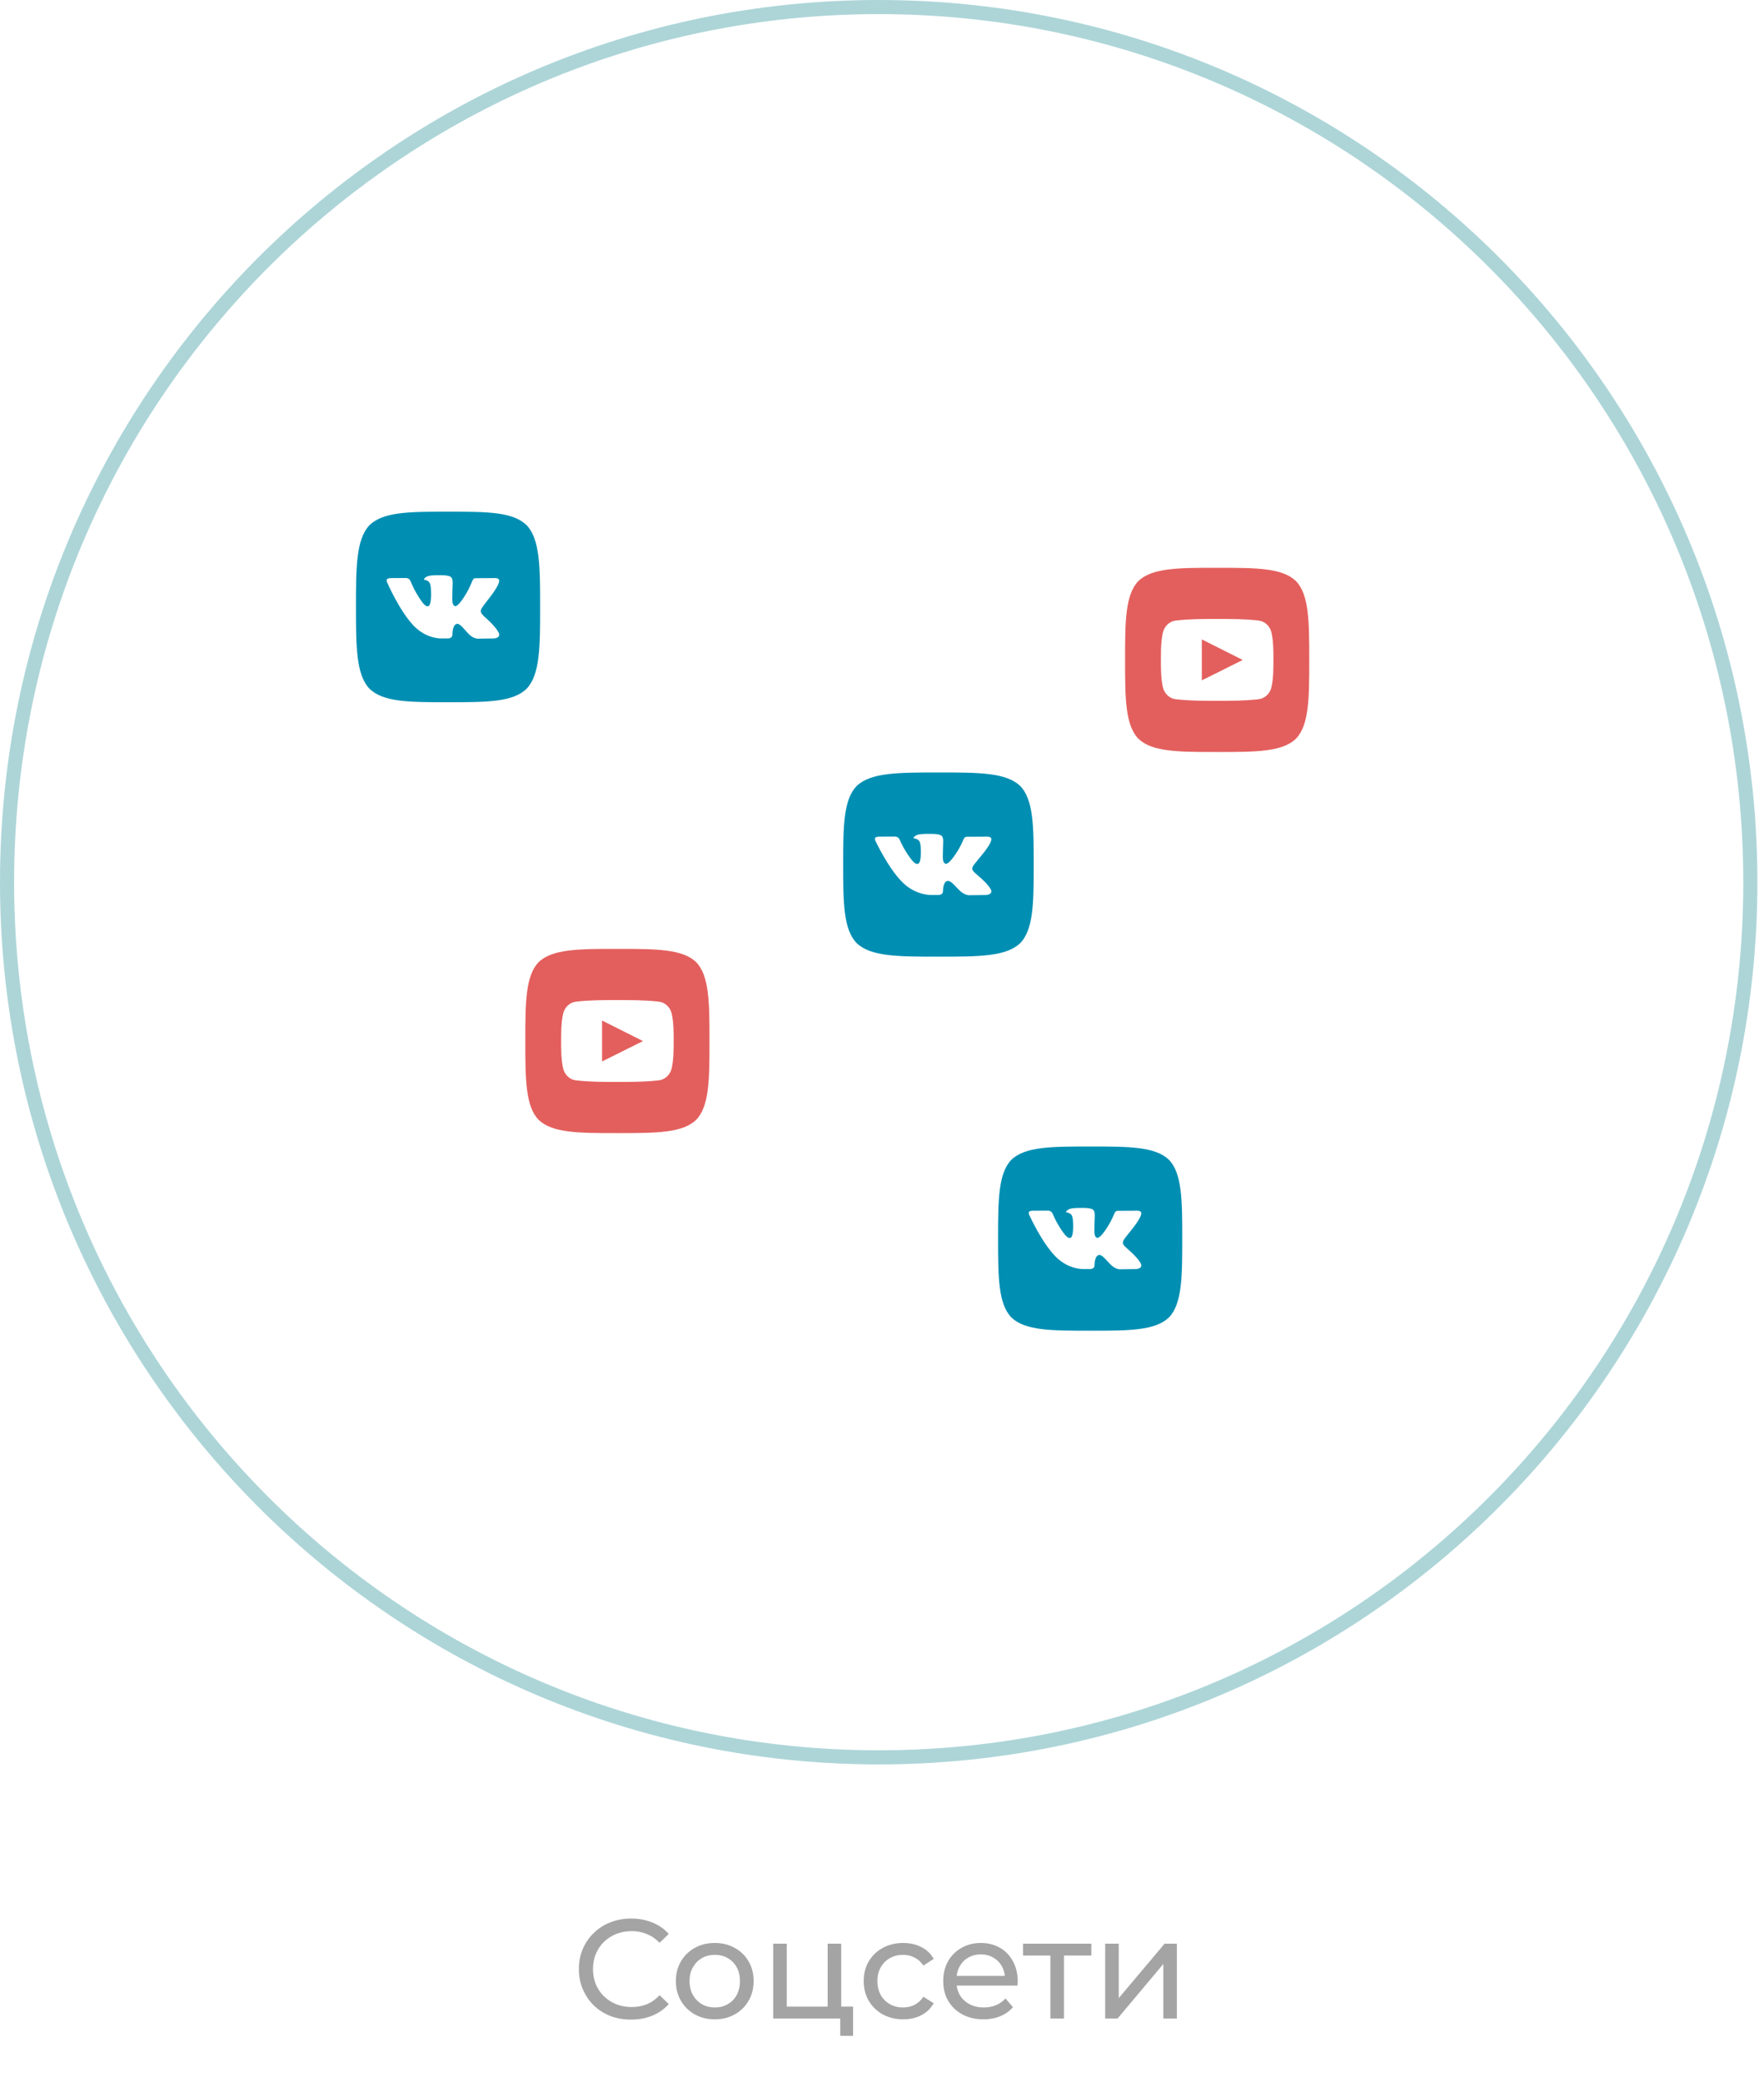 <?xml version="1.0" encoding="UTF-8"?> <svg xmlns="http://www.w3.org/2000/svg" width="250" height="295" viewBox="0 0 250 295" fill="none"> <path d="M248.064 125C248.064 193.487 192.753 249 124.532 249C56.311 249 1 193.487 1 125C1 56.513 56.311 1 124.532 1C192.753 1 248.064 56.513 248.064 125Z" stroke="#ADD5D8" stroke-width="2"></path> <path d="M89.44 286.16C88.373 286.16 87.387 285.987 86.48 285.64C85.587 285.28 84.807 284.78 84.14 284.14C83.487 283.487 82.973 282.727 82.6 281.86C82.227 280.993 82.04 280.04 82.04 279C82.04 277.96 82.227 277.007 82.6 276.14C82.973 275.273 83.493 274.52 84.16 273.88C84.827 273.227 85.607 272.727 86.5 272.38C87.407 272.02 88.393 271.84 89.46 271.84C90.54 271.84 91.533 272.027 92.44 272.4C93.36 272.76 94.14 273.3 94.78 274.02L93.48 275.28C92.947 274.72 92.347 274.307 91.68 274.04C91.013 273.76 90.3 273.62 89.54 273.62C88.753 273.62 88.02 273.753 87.34 274.02C86.673 274.287 86.093 274.66 85.6 275.14C85.107 275.62 84.72 276.193 84.44 276.86C84.173 277.513 84.04 278.227 84.04 279C84.04 279.773 84.173 280.493 84.44 281.16C84.72 281.813 85.107 282.38 85.6 282.86C86.093 283.34 86.673 283.713 87.34 283.98C88.02 284.247 88.753 284.38 89.54 284.38C90.3 284.38 91.013 284.247 91.68 283.98C92.347 283.7 92.947 283.273 93.48 282.7L94.78 283.96C94.14 284.68 93.36 285.227 92.44 285.6C91.533 285.973 90.533 286.16 89.44 286.16ZM101.306 286.12C100.24 286.12 99.293 285.887 98.466 285.42C97.64 284.953 96.986 284.313 96.506 283.5C96.026 282.673 95.786 281.74 95.786 280.7C95.786 279.647 96.026 278.713 96.506 277.9C96.986 277.087 97.64 276.453 98.466 276C99.293 275.533 100.24 275.3 101.306 275.3C102.36 275.3 103.3 275.533 104.126 276C104.966 276.453 105.62 277.087 106.086 277.9C106.566 278.7 106.806 279.633 106.806 280.7C106.806 281.753 106.566 282.687 106.086 283.5C105.62 284.313 104.966 284.953 104.126 285.42C103.3 285.887 102.36 286.12 101.306 286.12ZM101.306 284.44C101.986 284.44 102.593 284.287 103.126 283.98C103.673 283.673 104.1 283.24 104.406 282.68C104.713 282.107 104.866 281.447 104.866 280.7C104.866 279.94 104.713 279.287 104.406 278.74C104.1 278.18 103.673 277.747 103.126 277.44C102.593 277.133 101.986 276.98 101.306 276.98C100.626 276.98 100.02 277.133 99.486 277.44C98.953 277.747 98.526 278.18 98.206 278.74C97.886 279.287 97.726 279.94 97.726 280.7C97.726 281.447 97.886 282.107 98.206 282.68C98.526 283.24 98.953 283.673 99.486 283.98C100.02 284.287 100.626 284.44 101.306 284.44ZM109.579 286V275.4H111.499V284.32H117.299V275.4H119.219V286H109.579ZM119.079 288.46V285.9L119.559 286H117.299V284.32H120.899V288.46H119.079ZM128.007 286.12C126.927 286.12 125.961 285.887 125.107 285.42C124.267 284.953 123.607 284.313 123.127 283.5C122.647 282.687 122.407 281.753 122.407 280.7C122.407 279.647 122.647 278.713 123.127 277.9C123.607 277.087 124.267 276.453 125.107 276C125.961 275.533 126.927 275.3 128.007 275.3C128.967 275.3 129.821 275.493 130.567 275.88C131.327 276.253 131.914 276.813 132.327 277.56L130.867 278.5C130.521 277.98 130.094 277.6 129.587 277.36C129.094 277.107 128.561 276.98 127.987 276.98C127.294 276.98 126.674 277.133 126.127 277.44C125.581 277.747 125.147 278.18 124.827 278.74C124.507 279.287 124.347 279.94 124.347 280.7C124.347 281.46 124.507 282.12 124.827 282.68C125.147 283.24 125.581 283.673 126.127 283.98C126.674 284.287 127.294 284.44 127.987 284.44C128.561 284.44 129.094 284.32 129.587 284.08C130.094 283.827 130.521 283.44 130.867 282.92L132.327 283.84C131.914 284.573 131.327 285.14 130.567 285.54C129.821 285.927 128.967 286.12 128.007 286.12ZM139.377 286.12C138.244 286.12 137.244 285.887 136.377 285.42C135.524 284.953 134.857 284.313 134.377 283.5C133.91 282.687 133.677 281.753 133.677 280.7C133.677 279.647 133.904 278.713 134.357 277.9C134.824 277.087 135.457 276.453 136.257 276C137.07 275.533 137.984 275.3 138.997 275.3C140.024 275.3 140.93 275.527 141.717 275.98C142.504 276.433 143.117 277.073 143.557 277.9C144.01 278.713 144.237 279.667 144.237 280.76C144.237 280.84 144.23 280.933 144.217 281.04C144.217 281.147 144.21 281.247 144.197 281.34H135.177V279.96H143.197L142.417 280.44C142.43 279.76 142.29 279.153 141.997 278.62C141.704 278.087 141.297 277.673 140.777 277.38C140.27 277.073 139.677 276.92 138.997 276.92C138.33 276.92 137.737 277.073 137.217 277.38C136.697 277.673 136.29 278.093 135.997 278.64C135.704 279.173 135.557 279.787 135.557 280.48V280.8C135.557 281.507 135.717 282.14 136.037 282.7C136.37 283.247 136.83 283.673 137.417 283.98C138.004 284.287 138.677 284.44 139.437 284.44C140.064 284.44 140.63 284.333 141.137 284.12C141.657 283.907 142.11 283.587 142.497 283.16L143.557 284.4C143.077 284.96 142.477 285.387 141.757 285.68C141.05 285.973 140.257 286.12 139.377 286.12ZM148.866 286V276.58L149.346 277.08H144.986V275.4H154.666V277.08H150.326L150.786 276.58V286H148.866ZM156.63 286V275.4H158.55V283.12L165.05 275.4H166.79V286H164.87V278.28L158.39 286H156.63Z" fill="#A4A4A4"></path> <path fill-rule="evenodd" clip-rule="evenodd" d="M146.5 122.64C146.5 127.851 146.481 131.747 144.552 133.667C142.566 135.532 138.718 135.55 133.145 135.55H132.855C127.282 135.55 123.434 135.532 121.448 133.667C119.519 131.747 119.5 127.851 119.5 122.64V122.36C119.5 117.15 119.519 113.253 121.448 111.333C123.434 109.469 127.291 109.45 132.855 109.45H133.145C138.718 109.45 142.566 109.469 144.552 111.333C146.481 113.253 146.5 117.15 146.5 122.36V122.64ZM133.509 126.632C133.357 126.783 133.059 126.814 133.059 126.814H132.073C132.073 126.814 129.897 126.935 127.981 125.091C125.89 123.079 124.045 119.088 124.045 119.088C124.045 119.088 123.938 118.826 124.054 118.7C124.184 118.558 124.538 118.549 124.538 118.549L126.895 118.535C126.895 118.535 127.117 118.568 127.276 118.676C127.408 118.766 127.481 118.932 127.481 118.932C127.481 118.932 127.862 119.823 128.366 120.628C129.352 122.201 129.81 122.545 130.144 122.377C130.632 122.131 130.486 120.153 130.486 120.153C130.486 120.153 130.494 119.436 130.24 119.116C130.043 118.868 129.672 118.796 129.508 118.776C129.375 118.759 129.593 118.474 129.876 118.347C130.3 118.155 131.049 118.144 131.934 118.152C132.624 118.159 132.823 118.198 133.092 118.259C133.718 118.398 133.698 118.845 133.656 119.81C133.644 120.099 133.629 120.434 133.629 120.821C133.629 120.908 133.626 121 133.623 121.096C133.609 121.59 133.592 122.156 133.944 122.367C134.125 122.474 134.567 122.383 135.671 120.649C136.195 119.827 136.587 118.861 136.587 118.861C136.587 118.861 136.674 118.689 136.807 118.615C136.943 118.54 137.127 118.563 137.127 118.563L139.608 118.549C139.608 118.549 140.354 118.466 140.474 118.778C140.601 119.104 140.196 119.866 139.182 121.115C138.222 122.298 137.754 122.734 137.795 123.12C137.826 123.402 138.13 123.657 138.715 124.159C139.933 125.204 140.26 125.754 140.338 125.886C140.345 125.897 140.35 125.905 140.353 125.911C140.899 126.748 139.747 126.814 139.747 126.814L137.543 126.842C137.543 126.842 137.07 126.929 136.447 126.533C136.121 126.326 135.802 125.989 135.498 125.667C135.034 125.175 134.606 124.721 134.24 124.828C133.626 125.009 133.644 126.231 133.644 126.231C133.644 126.231 133.649 126.493 133.509 126.632Z" fill="#008FB3"></path> <path fill-rule="evenodd" clip-rule="evenodd" d="M167.55 175.64C167.55 180.851 167.532 184.747 165.667 186.667C163.747 188.532 160.028 188.55 154.64 188.55H154.36C148.973 188.55 145.253 188.532 143.333 186.667C141.469 184.747 141.45 180.851 141.45 175.64V175.36C141.45 170.15 141.469 166.253 143.333 164.333C145.253 162.469 148.982 162.45 154.36 162.45H154.64C160.028 162.45 163.747 162.469 165.667 164.333C167.532 166.253 167.55 170.15 167.55 175.36V175.64ZM154.993 179.632C154.845 179.783 154.557 179.814 154.557 179.814H153.604C153.604 179.814 151.501 179.935 149.648 178.091C147.628 176.079 145.844 172.088 145.844 172.088C145.844 172.088 145.741 171.826 145.852 171.7C145.978 171.558 146.32 171.549 146.32 171.549L148.599 171.535C148.599 171.535 148.813 171.568 148.967 171.676C149.094 171.766 149.165 171.932 149.165 171.932C149.165 171.932 149.533 172.823 150.021 173.628C150.974 175.201 151.417 175.545 151.74 175.377C152.211 175.131 152.07 173.153 152.07 173.153C152.07 173.153 152.078 172.436 151.832 172.116C151.642 171.868 151.283 171.796 151.125 171.776C150.996 171.759 151.207 171.474 151.48 171.347C151.89 171.155 152.614 171.144 153.47 171.152C154.137 171.159 154.329 171.198 154.589 171.259C155.194 171.398 155.175 171.845 155.134 172.81C155.122 173.099 155.108 173.434 155.108 173.821C155.108 173.908 155.106 174 155.103 174.096C155.089 174.59 155.072 175.156 155.413 175.367C155.588 175.474 156.015 175.383 157.083 173.649C157.589 172.827 157.968 171.861 157.968 171.861C157.968 171.861 158.052 171.689 158.18 171.615C158.312 171.54 158.49 171.563 158.49 171.563L160.888 171.549C160.888 171.549 161.609 171.466 161.725 171.778C161.848 172.104 161.456 172.866 160.476 174.115C159.548 175.298 159.096 175.734 159.136 176.12C159.165 176.402 159.459 176.657 160.024 177.159C161.202 178.204 161.518 178.754 161.594 178.886C161.6 178.897 161.605 178.905 161.608 178.911C162.136 179.748 161.022 179.814 161.022 179.814L158.892 179.842C158.892 179.842 158.435 179.929 157.832 179.533C157.517 179.326 157.209 178.989 156.915 178.667C156.467 178.175 156.052 177.721 155.699 177.828C155.105 178.009 155.123 179.231 155.123 179.231C155.123 179.231 155.128 179.493 154.993 179.632Z" fill="#008FB3"></path> <path fill-rule="evenodd" clip-rule="evenodd" d="M76.55 86.145C76.55 91.535 76.532 95.566 74.667 97.552C72.747 99.481 69.028 99.5 63.64 99.5H63.36C57.973 99.5 54.253 99.481 52.333 97.552C50.469 95.566 50.45 91.535 50.45 86.145V85.855C50.45 80.465 50.469 76.434 52.333 74.448C54.253 72.519 57.982 72.5 63.36 72.5H63.64C69.028 72.5 72.747 72.519 74.667 74.448C76.532 76.434 76.55 80.465 76.55 85.855V86.145ZM63.993 90.274C63.845 90.431 63.557 90.462 63.557 90.462H62.604C62.604 90.462 60.501 90.587 58.648 88.68C56.628 86.599 54.843 82.47 54.843 82.47C54.843 82.47 54.74 82.199 54.852 82.069C54.978 81.922 55.32 81.912 55.32 81.912L57.599 81.898C57.599 81.898 57.813 81.933 57.967 82.044C58.094 82.137 58.165 82.309 58.165 82.309C58.165 82.309 58.533 83.23 59.021 84.064C59.974 85.691 60.417 86.047 60.74 85.872C61.211 85.618 61.07 83.572 61.07 83.572C61.07 83.572 61.078 82.83 60.833 82.499C60.642 82.243 60.283 82.168 60.125 82.147C59.996 82.13 60.207 81.835 60.48 81.703C60.89 81.505 61.614 81.493 62.47 81.502C63.137 81.509 63.329 81.55 63.589 81.612C64.194 81.757 64.175 82.219 64.135 83.217C64.122 83.516 64.108 83.862 64.108 84.263C64.108 84.353 64.106 84.448 64.103 84.547C64.089 85.058 64.073 85.644 64.413 85.862C64.588 85.973 65.015 85.878 66.083 84.085C66.589 83.235 66.968 82.236 66.968 82.236C66.968 82.236 67.052 82.058 67.18 81.981C67.312 81.903 67.49 81.927 67.49 81.927L69.888 81.912C69.888 81.912 70.609 81.827 70.725 82.149C70.848 82.487 70.456 83.275 69.476 84.567C68.548 85.791 68.096 86.242 68.136 86.641C68.165 86.933 68.459 87.197 69.025 87.716C70.202 88.797 70.518 89.366 70.594 89.503C70.6 89.514 70.605 89.523 70.608 89.528C71.136 90.394 70.022 90.462 70.022 90.462L67.892 90.492C67.892 90.492 67.435 90.581 66.832 90.172C66.517 89.958 66.209 89.609 65.915 89.276C65.466 88.767 65.052 88.297 64.699 88.408C64.105 88.595 64.123 89.86 64.123 89.86C64.123 89.86 64.128 90.131 63.993 90.274Z" fill="#008FB3"></path> <path d="M85.325 144.6V150.4L85.586 150.271L91.125 147.51L85.325 144.6Z" fill="#E35F5D"></path> <path fill-rule="evenodd" clip-rule="evenodd" d="M100.55 147.64C100.55 152.851 100.532 156.747 98.667 158.667C96.747 160.532 93.028 160.55 87.64 160.55H87.36C81.973 160.55 78.253 160.532 76.333 158.667C74.469 156.747 74.45 152.851 74.45 147.64V147.36C74.45 142.15 74.469 138.253 76.333 136.333C78.253 134.469 81.982 134.45 87.36 134.45H87.64C93.028 134.45 96.747 134.469 98.667 136.333C100.532 138.253 100.55 142.15 100.55 147.36V147.64ZM94.542 142.477C94.436 142.378 94.32 142.289 94.197 142.213C93.947 142.06 93.665 141.959 93.366 141.925C92.396 141.813 91.418 141.756 90.436 141.728C89.46 141.7 88.48 141.7 87.503 141.7C86.525 141.7 85.546 141.7 84.57 141.728C83.588 141.756 82.609 141.813 81.639 141.925C81.193 141.976 80.785 142.175 80.464 142.477C80.144 142.777 79.909 143.181 79.806 143.646C79.667 144.267 79.597 144.916 79.562 145.57C79.553 145.735 79.546 145.901 79.541 146.066C79.526 146.552 79.525 147.032 79.525 147.501C79.525 147.779 79.525 148.062 79.528 148.346C79.532 148.704 79.541 149.067 79.56 149.431C79.595 150.084 79.664 150.732 79.803 151.355C79.906 151.819 80.141 152.223 80.461 152.524C80.682 152.731 80.944 152.89 81.23 152.985C81.361 153.028 81.496 153.059 81.636 153.075C82.606 153.187 83.585 153.244 84.567 153.272C85.05 153.286 85.535 153.293 86.02 153.297C86.513 153.301 87.007 153.301 87.5 153.3C88.478 153.301 89.457 153.301 90.433 153.272C90.897 153.259 91.361 153.239 91.823 153.21C92.338 153.178 92.852 153.134 93.364 153.075C93.809 153.024 94.216 152.826 94.538 152.524C94.858 152.223 95.094 151.819 95.198 151.355C95.336 150.732 95.405 150.084 95.44 149.431C95.456 149.126 95.465 148.818 95.469 148.511C95.474 148.203 95.475 147.895 95.475 147.592V147.592L95.475 147.501V147.459C95.475 146.203 95.474 144.872 95.201 143.646C95.098 143.181 94.862 142.777 94.542 142.477Z" fill="#E35F5D"></path> <path d="M170.325 90.6V96.4L170.586 96.271L176.125 93.51L170.325 90.6Z" fill="#E35F5D"></path> <path fill-rule="evenodd" clip-rule="evenodd" d="M185.55 93.64C185.55 98.851 185.532 102.747 183.667 104.667C181.747 106.532 178.028 106.55 172.64 106.55H172.36C166.973 106.55 163.253 106.532 161.333 104.667C159.469 102.747 159.45 98.851 159.45 93.64V93.36C159.45 88.15 159.469 84.253 161.333 82.333C163.253 80.469 166.982 80.45 172.36 80.45H172.64C178.028 80.45 181.747 80.469 183.667 82.333C185.532 84.253 185.55 88.15 185.55 93.36V93.64ZM179.542 88.477C179.436 88.378 179.32 88.289 179.197 88.213C178.947 88.06 178.665 87.959 178.366 87.925C177.396 87.813 176.418 87.756 175.436 87.728C174.46 87.7 173.48 87.7 172.503 87.7C171.526 87.7 170.546 87.7 169.57 87.728C168.588 87.756 167.609 87.813 166.639 87.925C166.193 87.976 165.786 88.174 165.464 88.477C165.144 88.777 164.909 89.181 164.806 89.645C164.667 90.267 164.597 90.916 164.562 91.57C164.553 91.735 164.546 91.901 164.541 92.066C164.526 92.552 164.525 93.032 164.525 93.501C164.525 93.779 164.525 94.062 164.528 94.346C164.532 94.704 164.541 95.067 164.56 95.431C164.595 96.084 164.664 96.733 164.803 97.355C164.906 97.819 165.141 98.223 165.461 98.524C165.682 98.731 165.944 98.89 166.23 98.985C166.361 99.028 166.496 99.059 166.636 99.075C167.606 99.187 168.585 99.244 169.567 99.272C170.051 99.286 170.535 99.293 171.02 99.296C171.513 99.301 172.007 99.301 172.5 99.3C173.478 99.301 174.457 99.301 175.433 99.272C175.897 99.258 176.361 99.239 176.823 99.21C177.338 99.178 177.852 99.134 178.364 99.075C178.809 99.024 179.217 98.826 179.538 98.524C179.858 98.223 180.094 97.819 180.198 97.355C180.336 96.733 180.405 96.084 180.44 95.431C180.456 95.126 180.465 94.818 180.469 94.511C180.474 94.203 180.475 93.895 180.475 93.593V93.592L180.475 93.501V93.459C180.475 92.203 180.474 90.872 180.201 89.645C180.098 89.181 179.862 88.777 179.542 88.477Z" fill="#E35F5D"></path> </svg> 